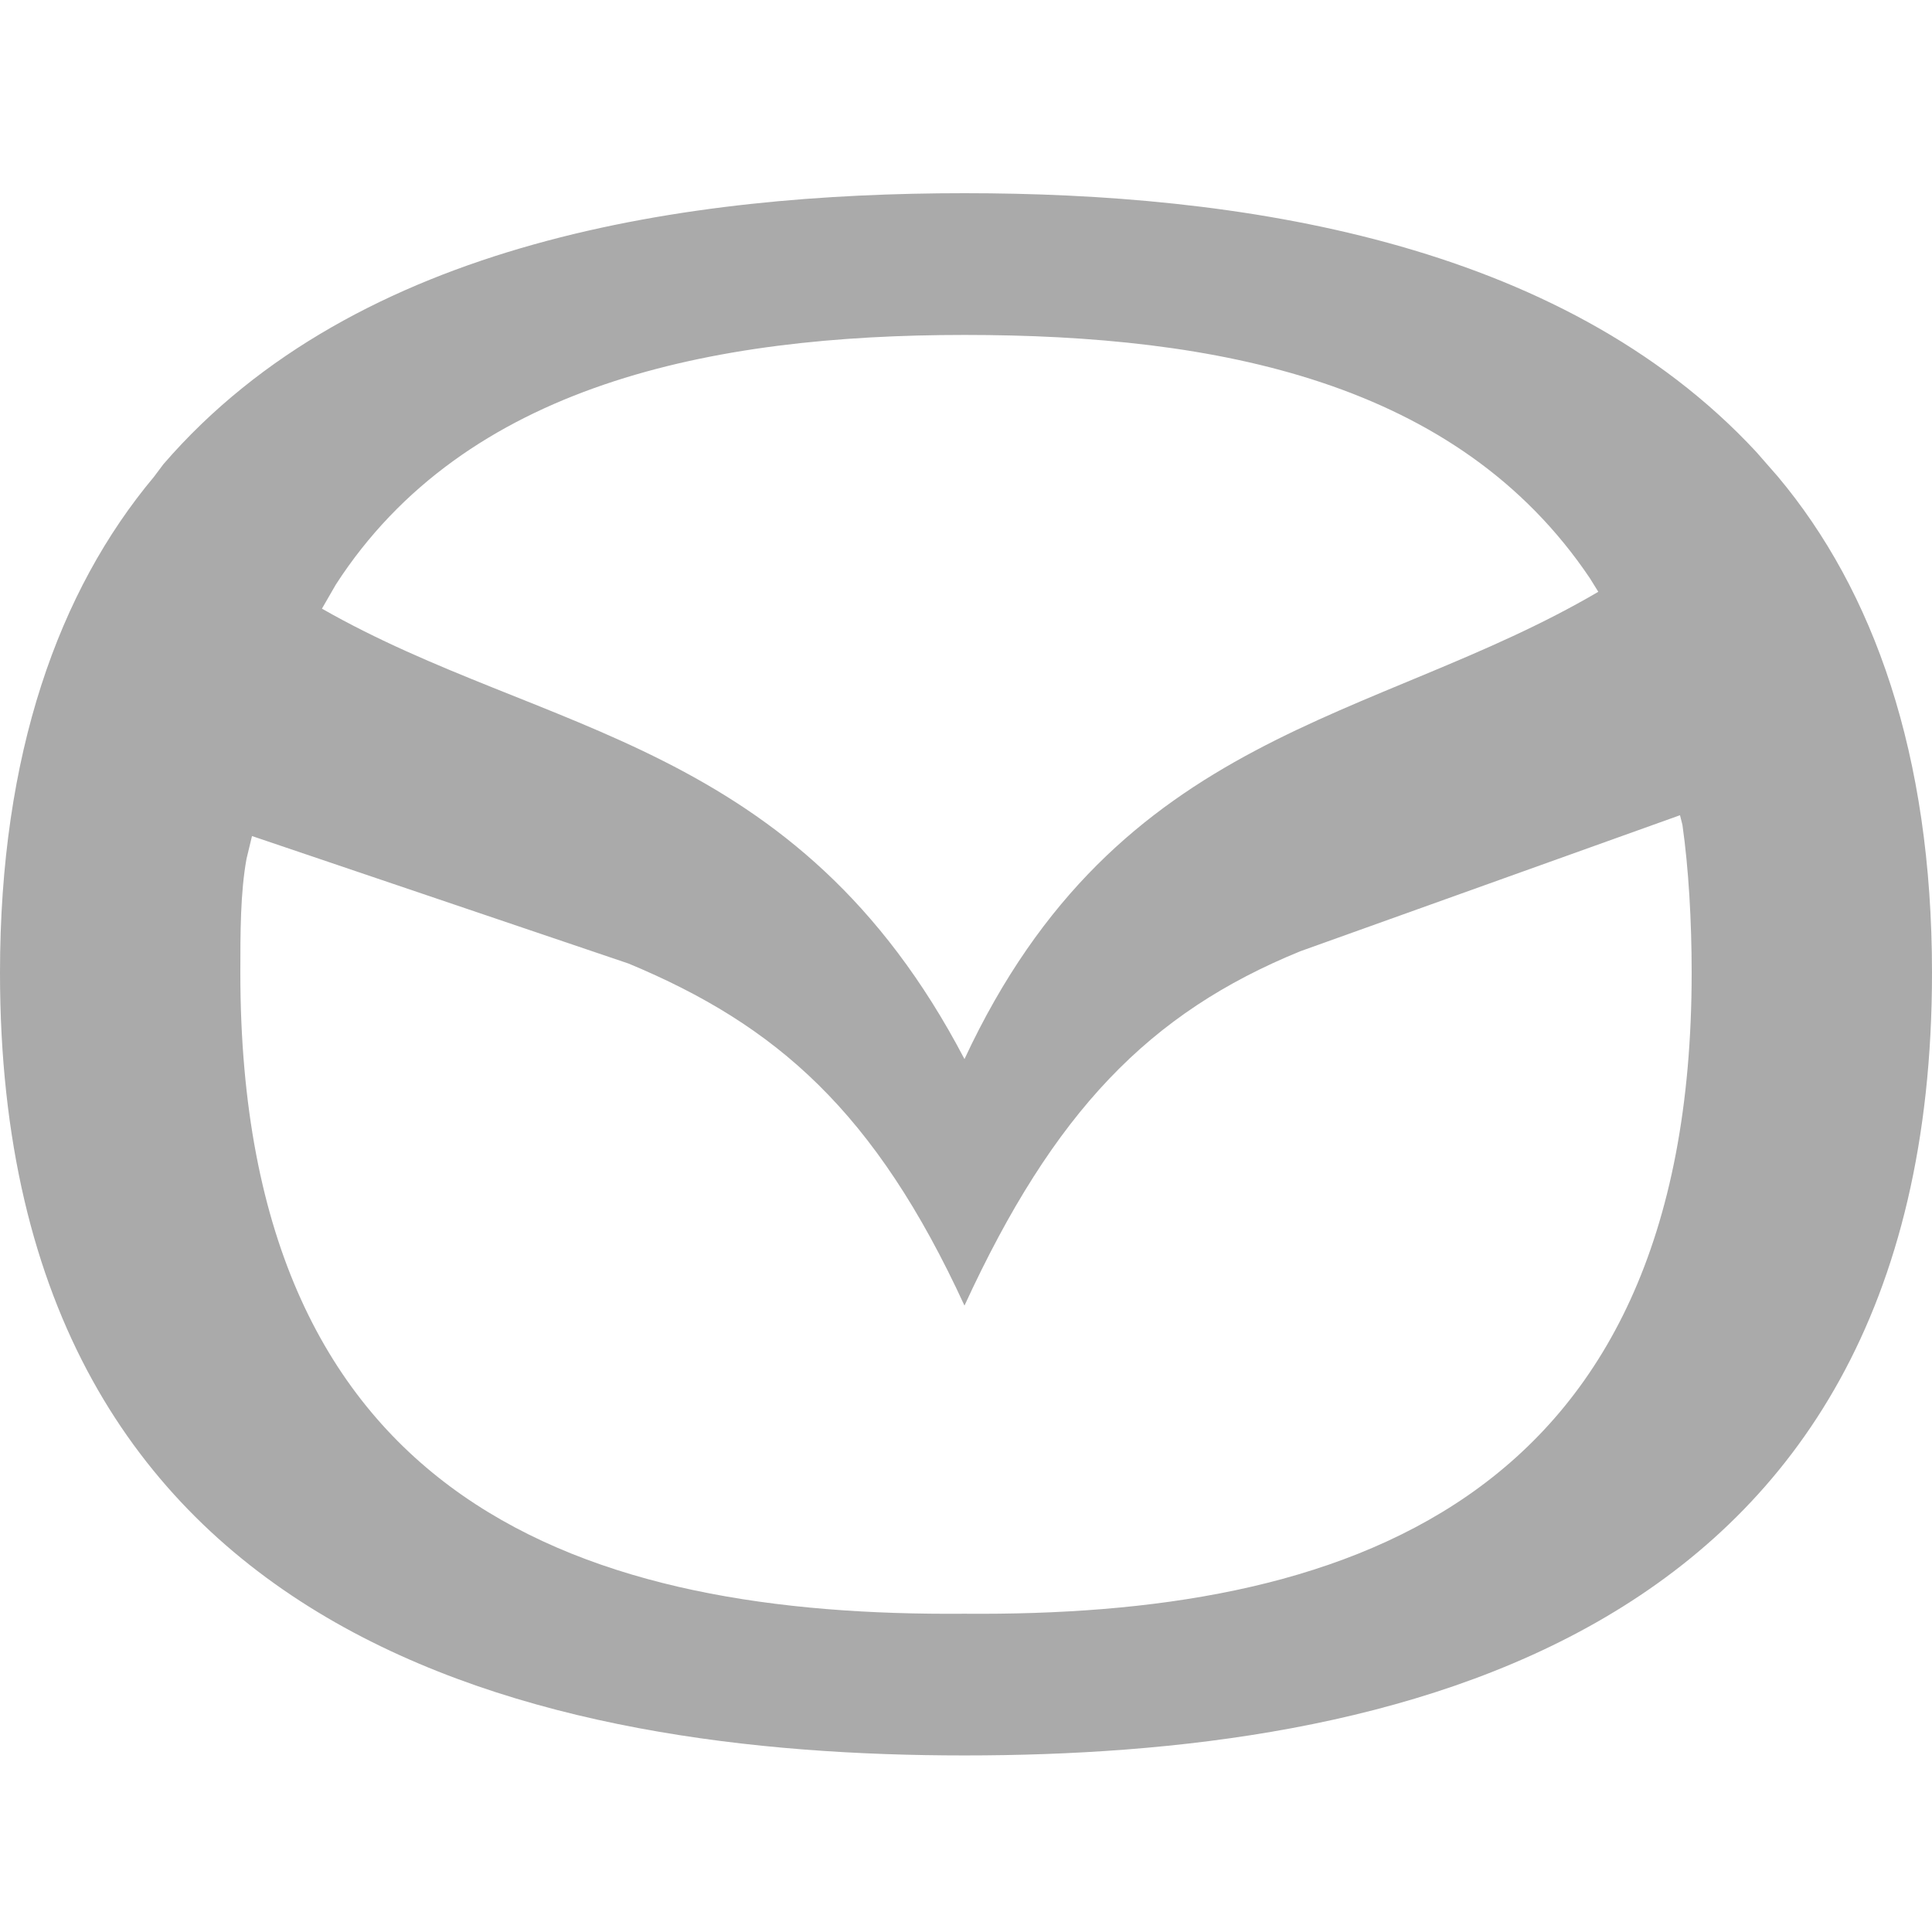 <svg xmlns:xlink="http://www.w3.org/1999/xlink" xmlns="http://www.w3.org/2000/svg" version="1.1" viewBox="0 0 80 80" height="80px" width="80px">
    <title>Component/Brand logo/mazda</title>
    <g fill-rule="evenodd" fill="none" stroke-width="1" stroke="none" id="Component/Brand-logo/mazda">
        <path fill="#AAAAAA" id="Fill-2" d="M26.028,39.899 C32.153,42.45 36.236,46.023 39.937,54.062 C43.636,46.023 47.591,41.94 53.844,39.389 C59.084,37.51 64.323,35.633 69.565,33.757 C69.598,33.891 69.631,34.024 69.666,34.156 C69.92,35.944 70.048,38.113 70.048,40.281 C70.048,62.482 55.376,66.947 39.937,66.821 C24.497,66.947 9.952,62.482 9.952,40.281 C9.952,38.623 9.952,36.963 10.208,35.56 C10.283,35.248 10.359,34.934 10.435,34.619 C15.632,36.38 20.83,38.14 26.028,39.899 Z M66.182,24.505 C66.068,24.321 65.954,24.135 65.837,23.948 C60.35,15.784 50.399,13.869 39.937,13.869 C29.473,13.869 19.266,15.912 13.907,24.204 C13.715,24.538 13.523,24.869 13.331,25.203 C22.538,30.465 32.983,30.562 39.937,43.854 C46.323,30.153 56.884,29.961 66.182,24.505 Z M73.621,19.739 C73.323,19.398 73.024,19.059 72.728,18.718 C64.561,9.914 51.164,8 39.937,8 C28.582,8 14.801,9.914 6.762,19.227 C6.635,19.398 6.507,19.569 6.379,19.739 C2.425,24.46 0,31.223 0,40.281 C0,68.224 22.711,72.689 39.937,72.689 C57.289,72.689 80,68.224 80,40.281 C80,31.223 77.577,24.46 73.621,19.739 L73.621,19.739 Z"></path>
    </g>
</svg>